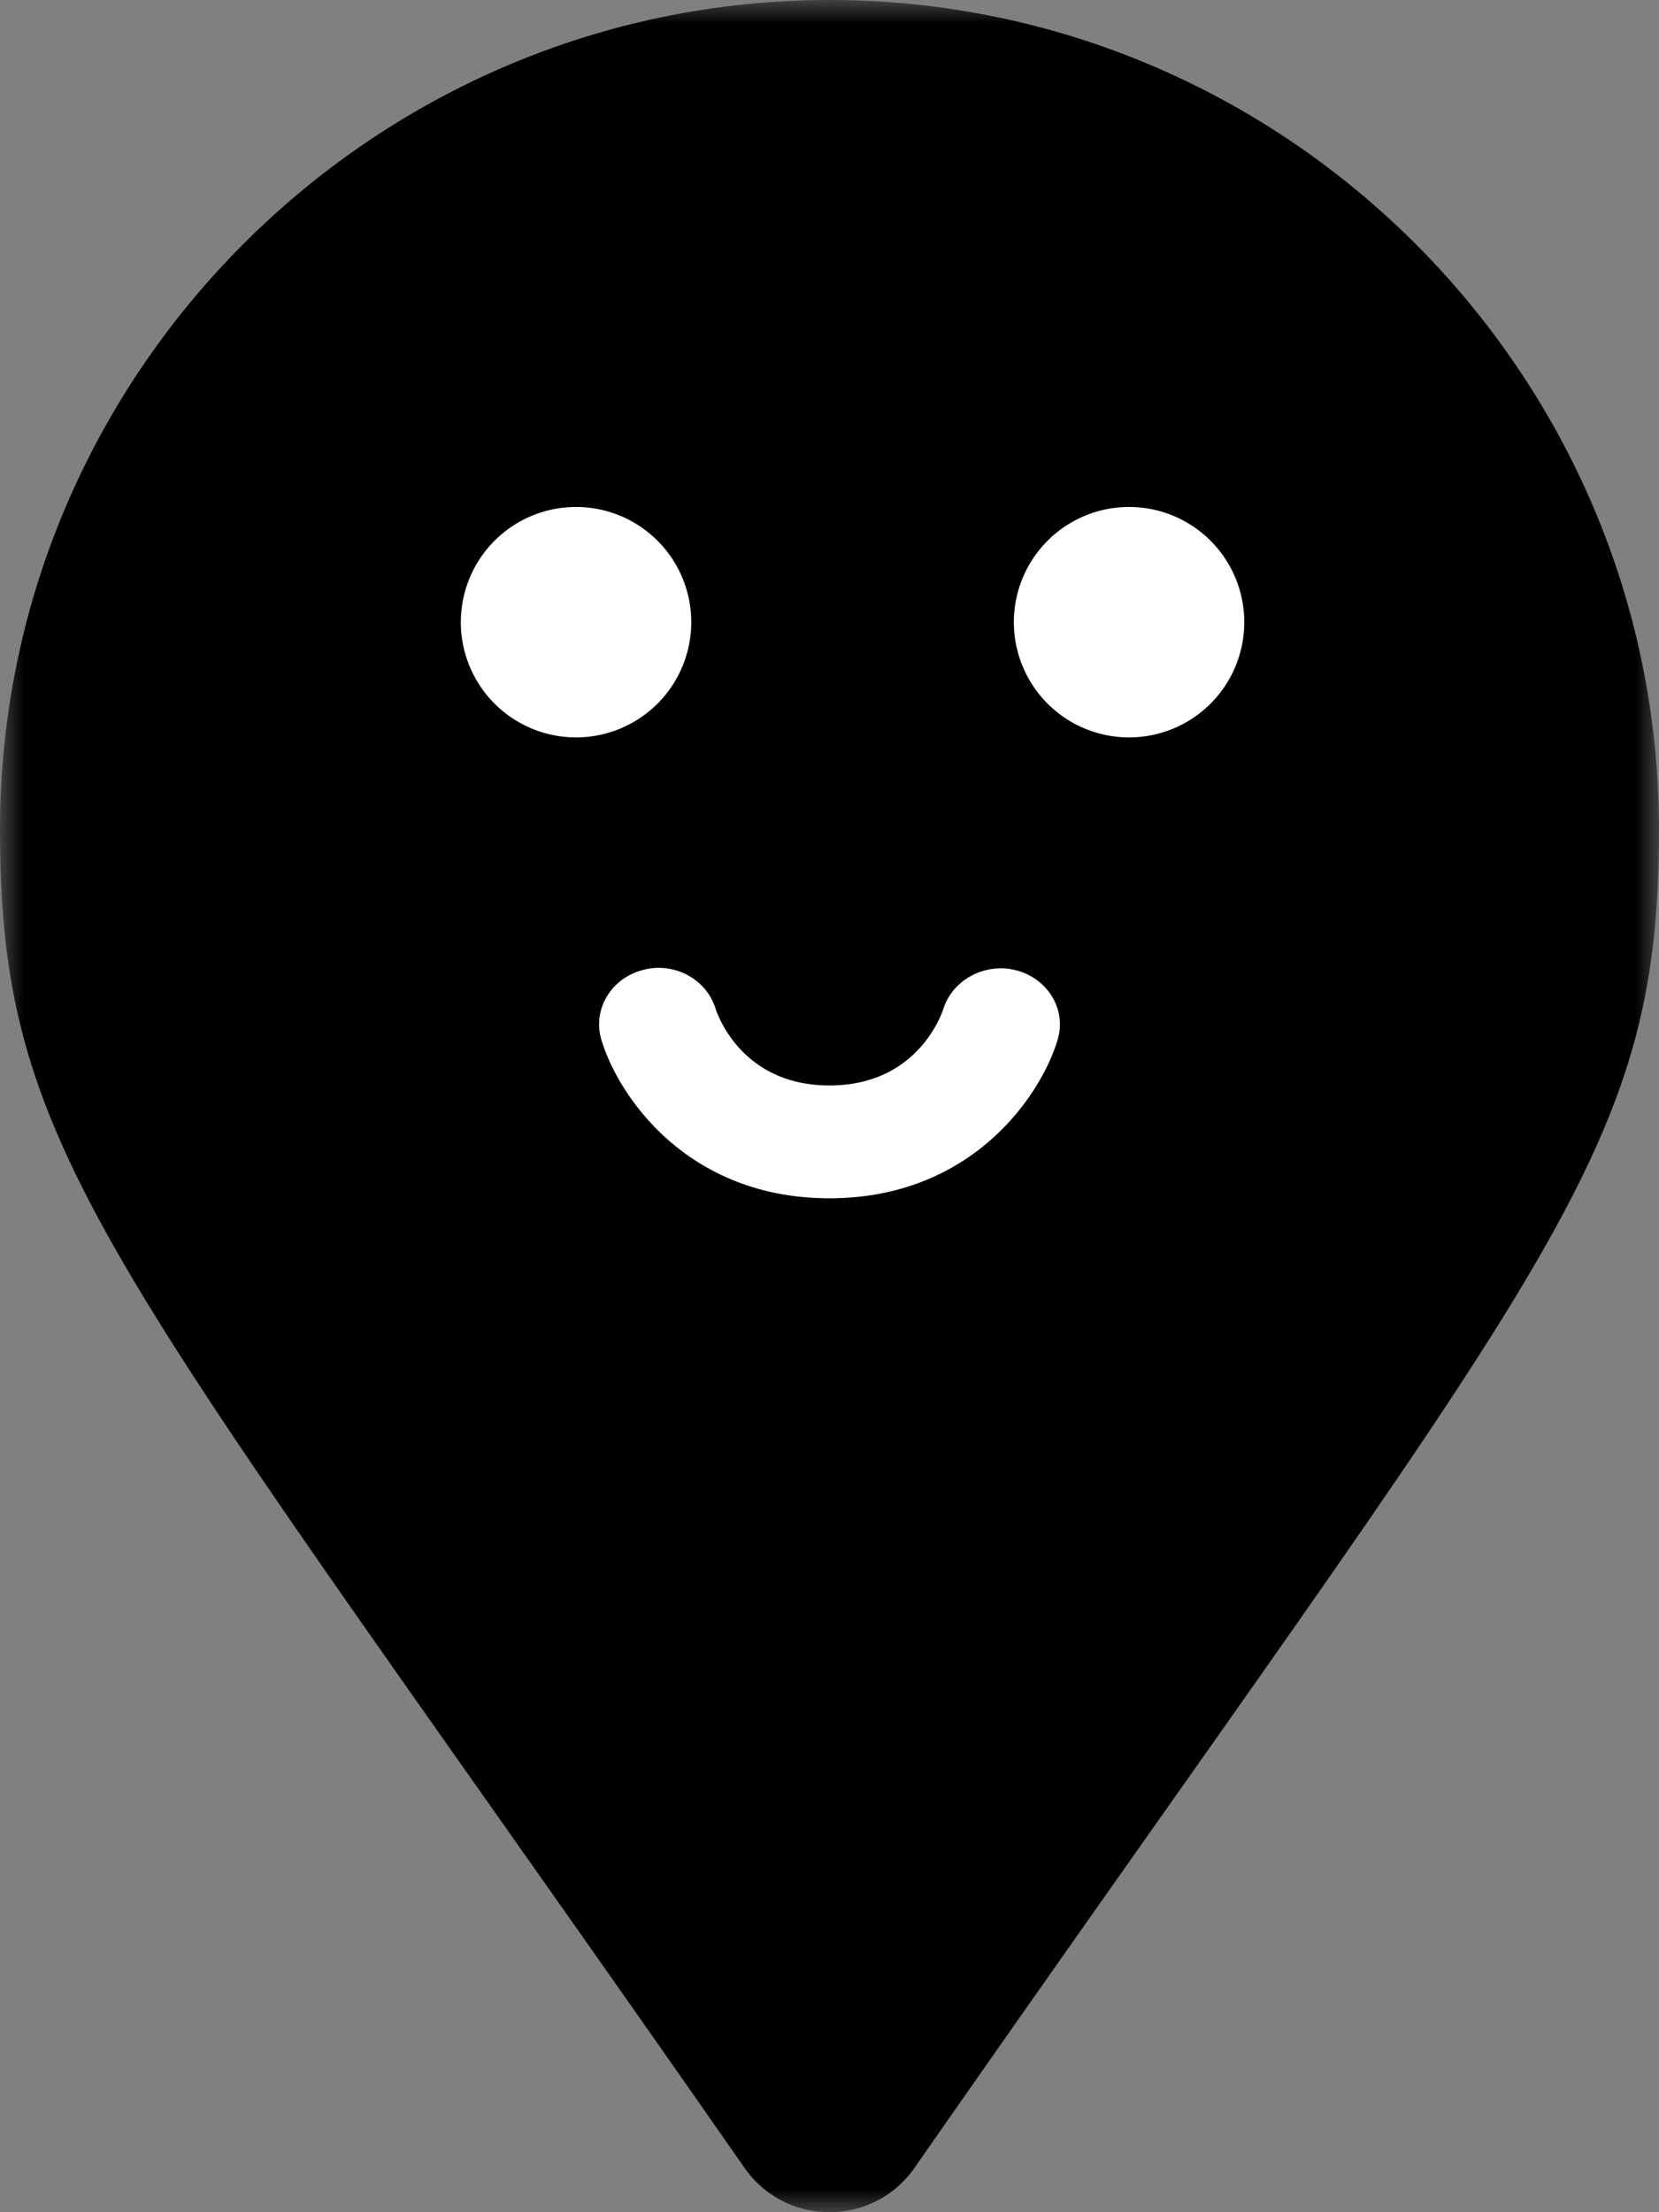 <svg xmlns="http://www.w3.org/2000/svg" xmlns:xlink="http://www.w3.org/1999/xlink" viewBox="0 0 36 48"><rect x="0" y="0" width="36" height="48" fill="#808080" stroke="none"/><defs><path id="a" d="M0 0h36v48H0z"/></defs><g fill="none" fill-rule="evenodd"><mask id="b" fill="#fff"><use xlink:href="#a"/></mask><path fill="#000" d="M18 0C8.1 0 0 8.1 0 18c0 7.2 2.4 9.3 16.2 29.1.9 1.2 2.7 1.2 3.6 0C33.6 27.3 36 25.2 36 18c0-9.9-8.1-18-18-18" mask="url('#b')"/><path fill="#FFF" d="M24.501 11a2.5 2.5 0 1 1-.001 5 2.5 2.5 0 0 1 .001-5M12.5 11a2.499 2.499 0 1 1 0 5 2.5 2.5 0 0 1 0-5m10.451 11.557C22.598 23.75 21.105 26 17.999 26c-3.109 0-4.597-2.25-4.95-3.443-.193-.65.205-1.326.893-1.508.67-.19 1.387.19 1.584.833.058.177.6 1.67 2.473 1.67 1.879 0 2.419-1.499 2.475-1.67.207-.64.928-1.009 1.597-.823.679.188 1.073.854.88 1.498"/></g></svg>